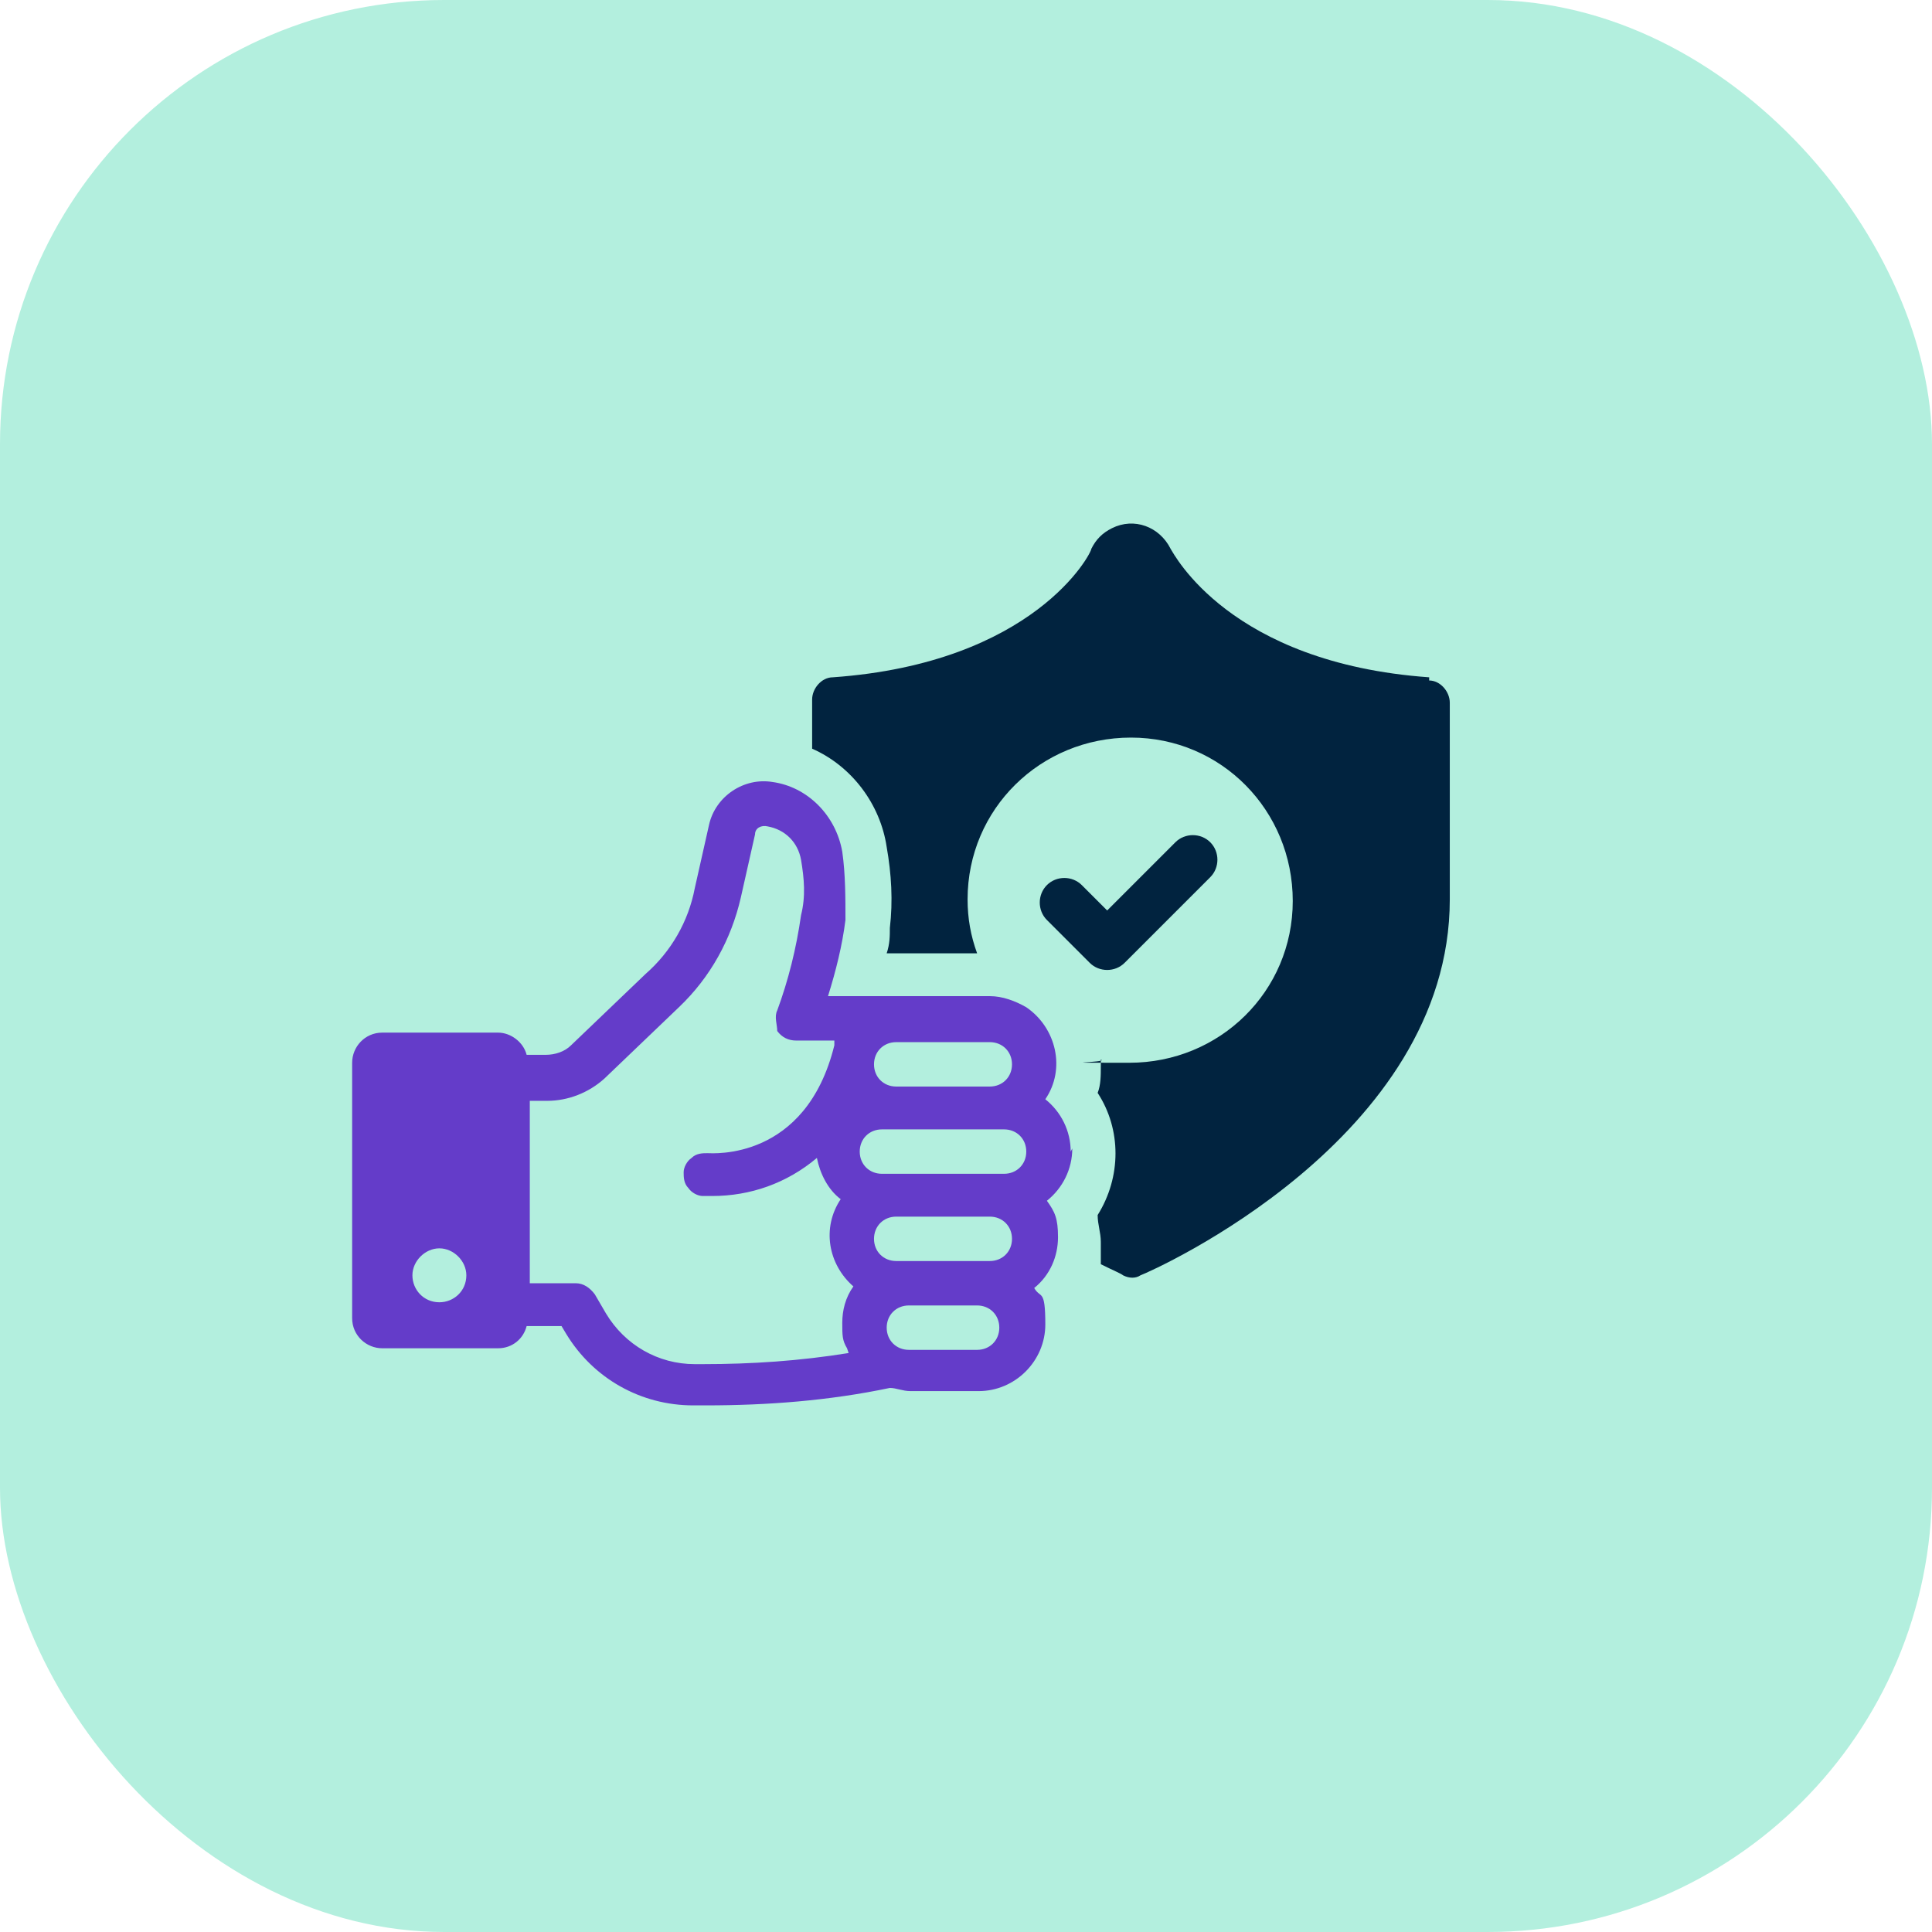 <?xml version="1.0" encoding="UTF-8"?>
<svg xmlns="http://www.w3.org/2000/svg" xmlns:xlink="http://www.w3.org/1999/xlink" version="1.1" viewBox="0 0 121.8 121.8">
  <defs>
    <style>
      .cls-1 {
        fill: none;
      }

      .cls-2 {
        fill: #643cc9;
      }

      .cls-3 {
        fill: #01233f;
      }

      .cls-4 {
        fill: #b3efde;
      }

      .cls-5 {
        clip-path: url(#clippath);
      }
    </style>
    <clipPath id="clippath">
      <rect class="cls-1" x="22.2" y="33" width="69.3" height="55.8"/>
    </clipPath>
  </defs>
  <!-- Generator: Adobe Illustrator 28.6.0, SVG Export Plug-In . SVG Version: 1.2.0 Build 709)  -->
  <g>
    <g id="Layer_1">
      <g id="Layer_1-2" data-name="Layer_1">
        <g>
          <rect class="cls-4" y="0" width="121.8" height="121.8" rx="28" ry="28"/>
          <g class="cls-5">
            <g>
              <path class="cls-3" d="M90.1,42.7c-12.6-.9-16.1-7.8-16.3-8.1-.7-1.4-2.3-2-3.7-1.3-.6.3-1,.7-1.3,1.3,0,.3-3.6,7.2-16.3,8.1-.7,0-1.3.7-1.3,1.4v3.1c2.5,1.1,4.3,3.5,4.7,6.2.3,1.7.4,3.4.2,5.1,0,.5,0,1-.2,1.6h5.7c-.4-1.1-.6-2.2-.6-3.4,0-5.7,4.6-10.2,10.3-10.2s10.2,4.6,10.2,10.3-4.6,10.2-10.3,10.2-1.2,0-1.8-.2v.4c0,.6,0,1.2-.2,1.7,1.5,2.3,1.5,5.3,0,7.7,0,.6.2,1.1.2,1.7s0,.9,0,1.4c.8.4,1.3.6,1.4.7.4.2.8.2,1.1,0,.8-.3,19.5-8.6,19.5-23.7v-12.4c0-.7-.6-1.4-1.3-1.4"/>
              <path class="cls-3" d="M70.9,60.7l5.4-5.4c.6-.6.6-1.6,0-2.2s-1.6-.6-2.2,0h0l-4.3,4.3-1.6-1.6c-.6-.6-1.6-.6-2.2,0s-.6,1.6,0,2.2l2.7,2.7c.6.6,1.6.6,2.2,0"/>
              <path class="cls-2" d="M67.5,72.6c0-1.3-.6-2.5-1.6-3.3,1.3-1.9.7-4.5-1.2-5.8-.7-.4-1.5-.7-2.3-.7h-10.2c.5-1.6.9-3.2,1.1-4.8,0-1.4,0-2.9-.2-4.3-.4-2.3-2.2-4.1-4.4-4.4-1.8-.3-3.6.9-4,2.7l-.9,4c-.4,2.1-1.5,4-3.1,5.4l-4.7,4.5c-.4.4-1,.6-1.6.6h-1.2c-.2-.8-1-1.4-1.8-1.4h-7.3c-1.1,0-1.9.9-1.9,1.9h0v16.1c0,1.1.9,1.9,1.9,1.9h7.3c.9,0,1.6-.6,1.8-1.4h2.2l.3.5c1.7,2.8,4.7,4.5,8,4.5h.8c3.9,0,7.8-.3,11.6-1.1.4,0,.8.2,1.3.2h4.3c2.3,0,4.2-1.9,4.2-4.2s-.3-1.6-.7-2.3c1-.8,1.5-2,1.5-3.2s-.2-1.6-.7-2.3c1-.8,1.6-2,1.6-3.3M27.7,82.1c-1,0-1.7-.8-1.7-1.7s.8-1.7,1.7-1.7,1.7.8,1.7,1.7,0,0,0,0c0,1-.8,1.7-1.7,1.7h0M56.5,65.7h5.9c.8,0,1.4.6,1.4,1.4s-.6,1.4-1.4,1.4h-5.9c-.8,0-1.4-.6-1.4-1.4s.6-1.4,1.4-1.4M53.5,85.3c-3.1.5-6.1.7-9.2.7h-.5c-2.3,0-4.4-1.2-5.6-3.2l-.7-1.2c-.3-.4-.7-.7-1.2-.7h-2.9v-11.5h1.1c1.3,0,2.6-.5,3.6-1.4l4.7-4.5c2-1.9,3.3-4.3,3.9-6.9l.9-4c0-.4.4-.6.8-.5,1.1.2,1.9,1,2.1,2.1.2,1.2.3,2.3,0,3.5-.3,2.1-.8,4.1-1.5,6-.2.4,0,.9,0,1.3.3.4.7.6,1.2.6h2.4v.3c-1.8,7.3-7.7,6.8-8,6.8s-.7,0-1,.3c-.3.2-.5.6-.5.9s0,.7.3,1c.2.3.6.5.9.5h.6c2.4,0,4.7-.8,6.6-2.4.2,1,.7,2,1.5,2.6-1.2,1.8-.8,4.1.8,5.5-.5.7-.7,1.5-.7,2.3s0,1.1.3,1.6M61.6,85.1h-4.3c-.8,0-1.4-.6-1.4-1.4s.6-1.4,1.4-1.4h4.3c.8,0,1.4.6,1.4,1.4s-.6,1.4-1.4,1.4M62.4,79.5h-5.9c-.8,0-1.4-.6-1.4-1.4s.6-1.4,1.4-1.4h5.9c.8,0,1.4.6,1.4,1.4s-.6,1.4-1.4,1.4M63.3,74h-7.7c-.8,0-1.4-.6-1.4-1.4s.6-1.4,1.4-1.4h7.7c.8,0,1.4.6,1.4,1.4s-.6,1.4-1.4,1.4"/>
            </g>
          </g>
        </g>
      </g>
    </g>
  </g>
</svg>